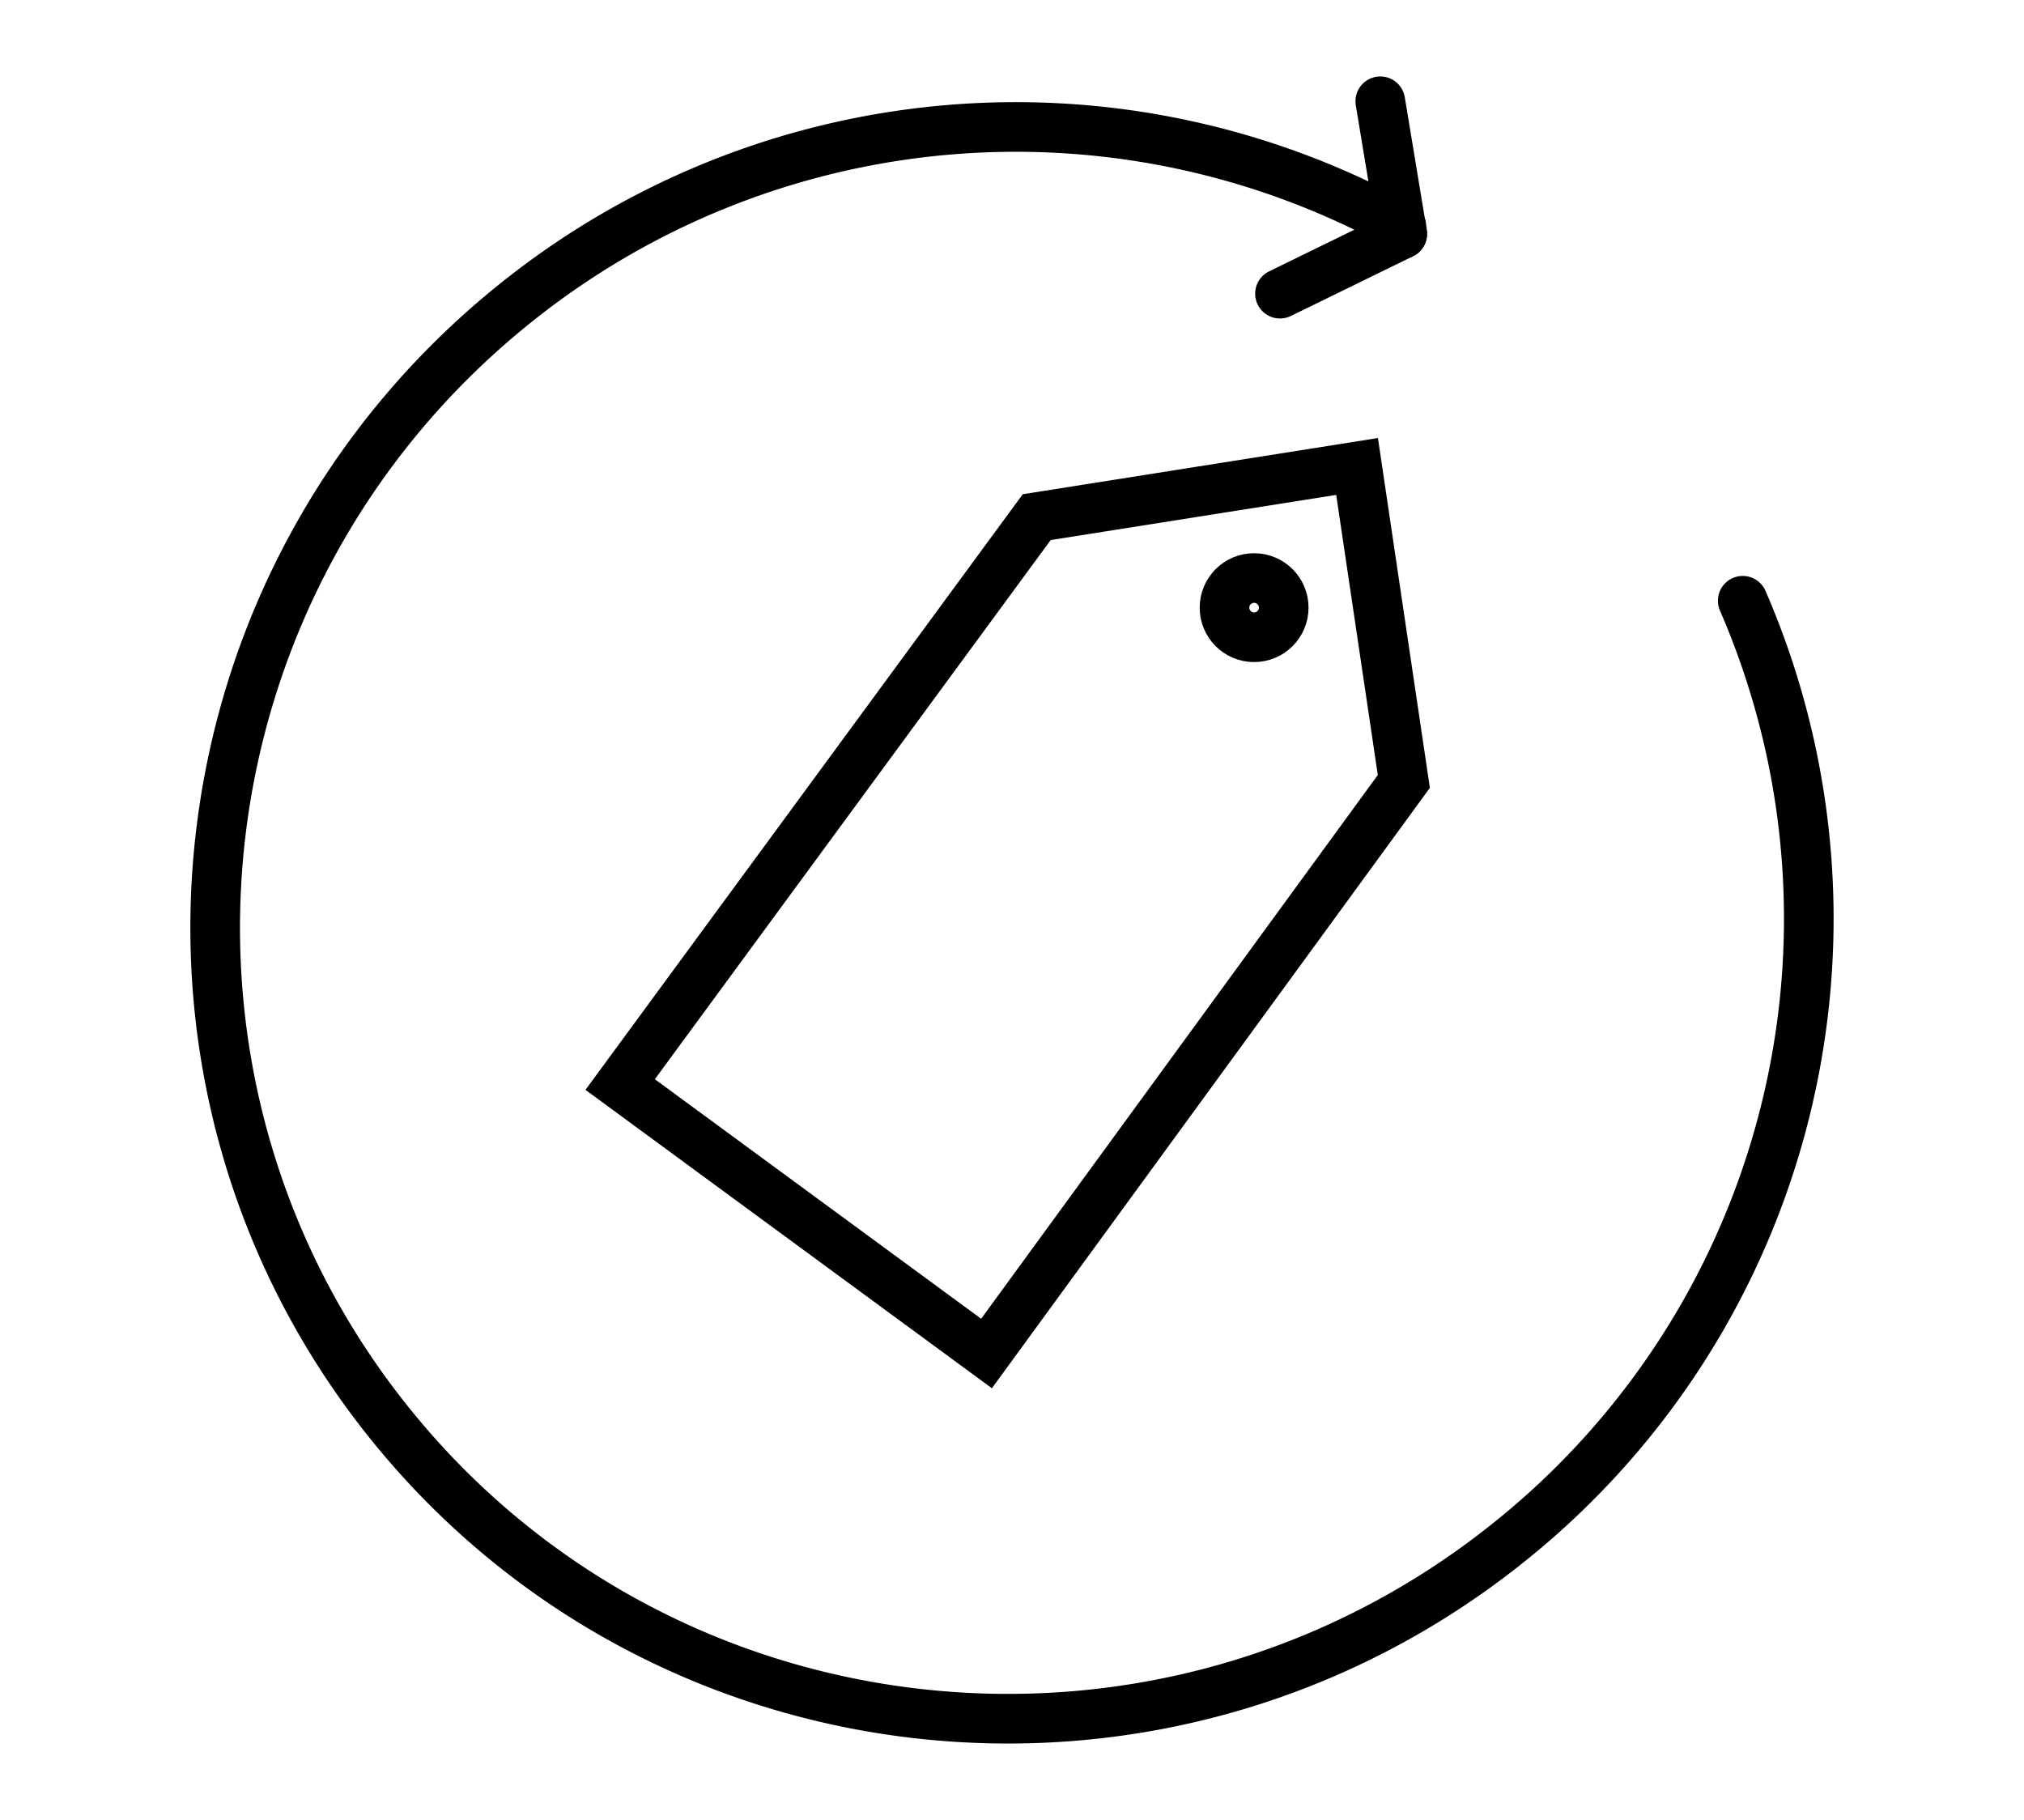 <svg id="e833d9af-0bc9-4f87-a384-1eda62d8f99c" data-name="Camada 1" xmlns="http://www.w3.org/2000/svg" viewBox="0 0 367 330"><defs><style>.b204e14a-9293-44c2-80fa-abe040d18fc6,.b57a6a51-930b-4c93-973e-0e71ce9d0686,.b7e5f5e3-361c-41fc-b7d6-71b4c78b7a44{fill:none;stroke:#000;stroke-miterlimit:10;stroke-width:9px;}.b7e5f5e3-361c-41fc-b7d6-71b4c78b7a44{stroke-linecap:square;}.b204e14a-9293-44c2-80fa-abe040d18fc6,.b57a6a51-930b-4c93-973e-0e71ce9d0686{stroke-linecap:round;}.b204e14a-9293-44c2-80fa-abe040d18fc6{fill-rule:evenodd;}</style></defs><polygon class="b7e5f5e3-361c-41fc-b7d6-71b4c78b7a44" points="178.88 245.42 112.45 196.65 187.98 93.77 246.07 84.58 254.55 141.69 178.88 245.42"/><circle class="b7e5f5e3-361c-41fc-b7d6-71b4c78b7a44" cx="227.4" cy="110.18" r="5.37"/><path class="b204e14a-9293-44c2-80fa-abe040d18fc6" d="M316,108.93A144.74,144.74,0,0,1,273.66,279.6C211.3,329.67,120.39,320,70.6,258S31,105.13,93.34,55.06A144.85,144.85,0,0,1,254.09,41"/><line class="b57a6a51-930b-4c93-973e-0e71ce9d0686" x1="254.26" y1="42.41" x2="250.28" y2="18.36"/><line class="b57a6a51-930b-4c93-973e-0e71ce9d0686" x1="254.26" y1="42.41" x2="232.09" y2="53.25"/></svg>